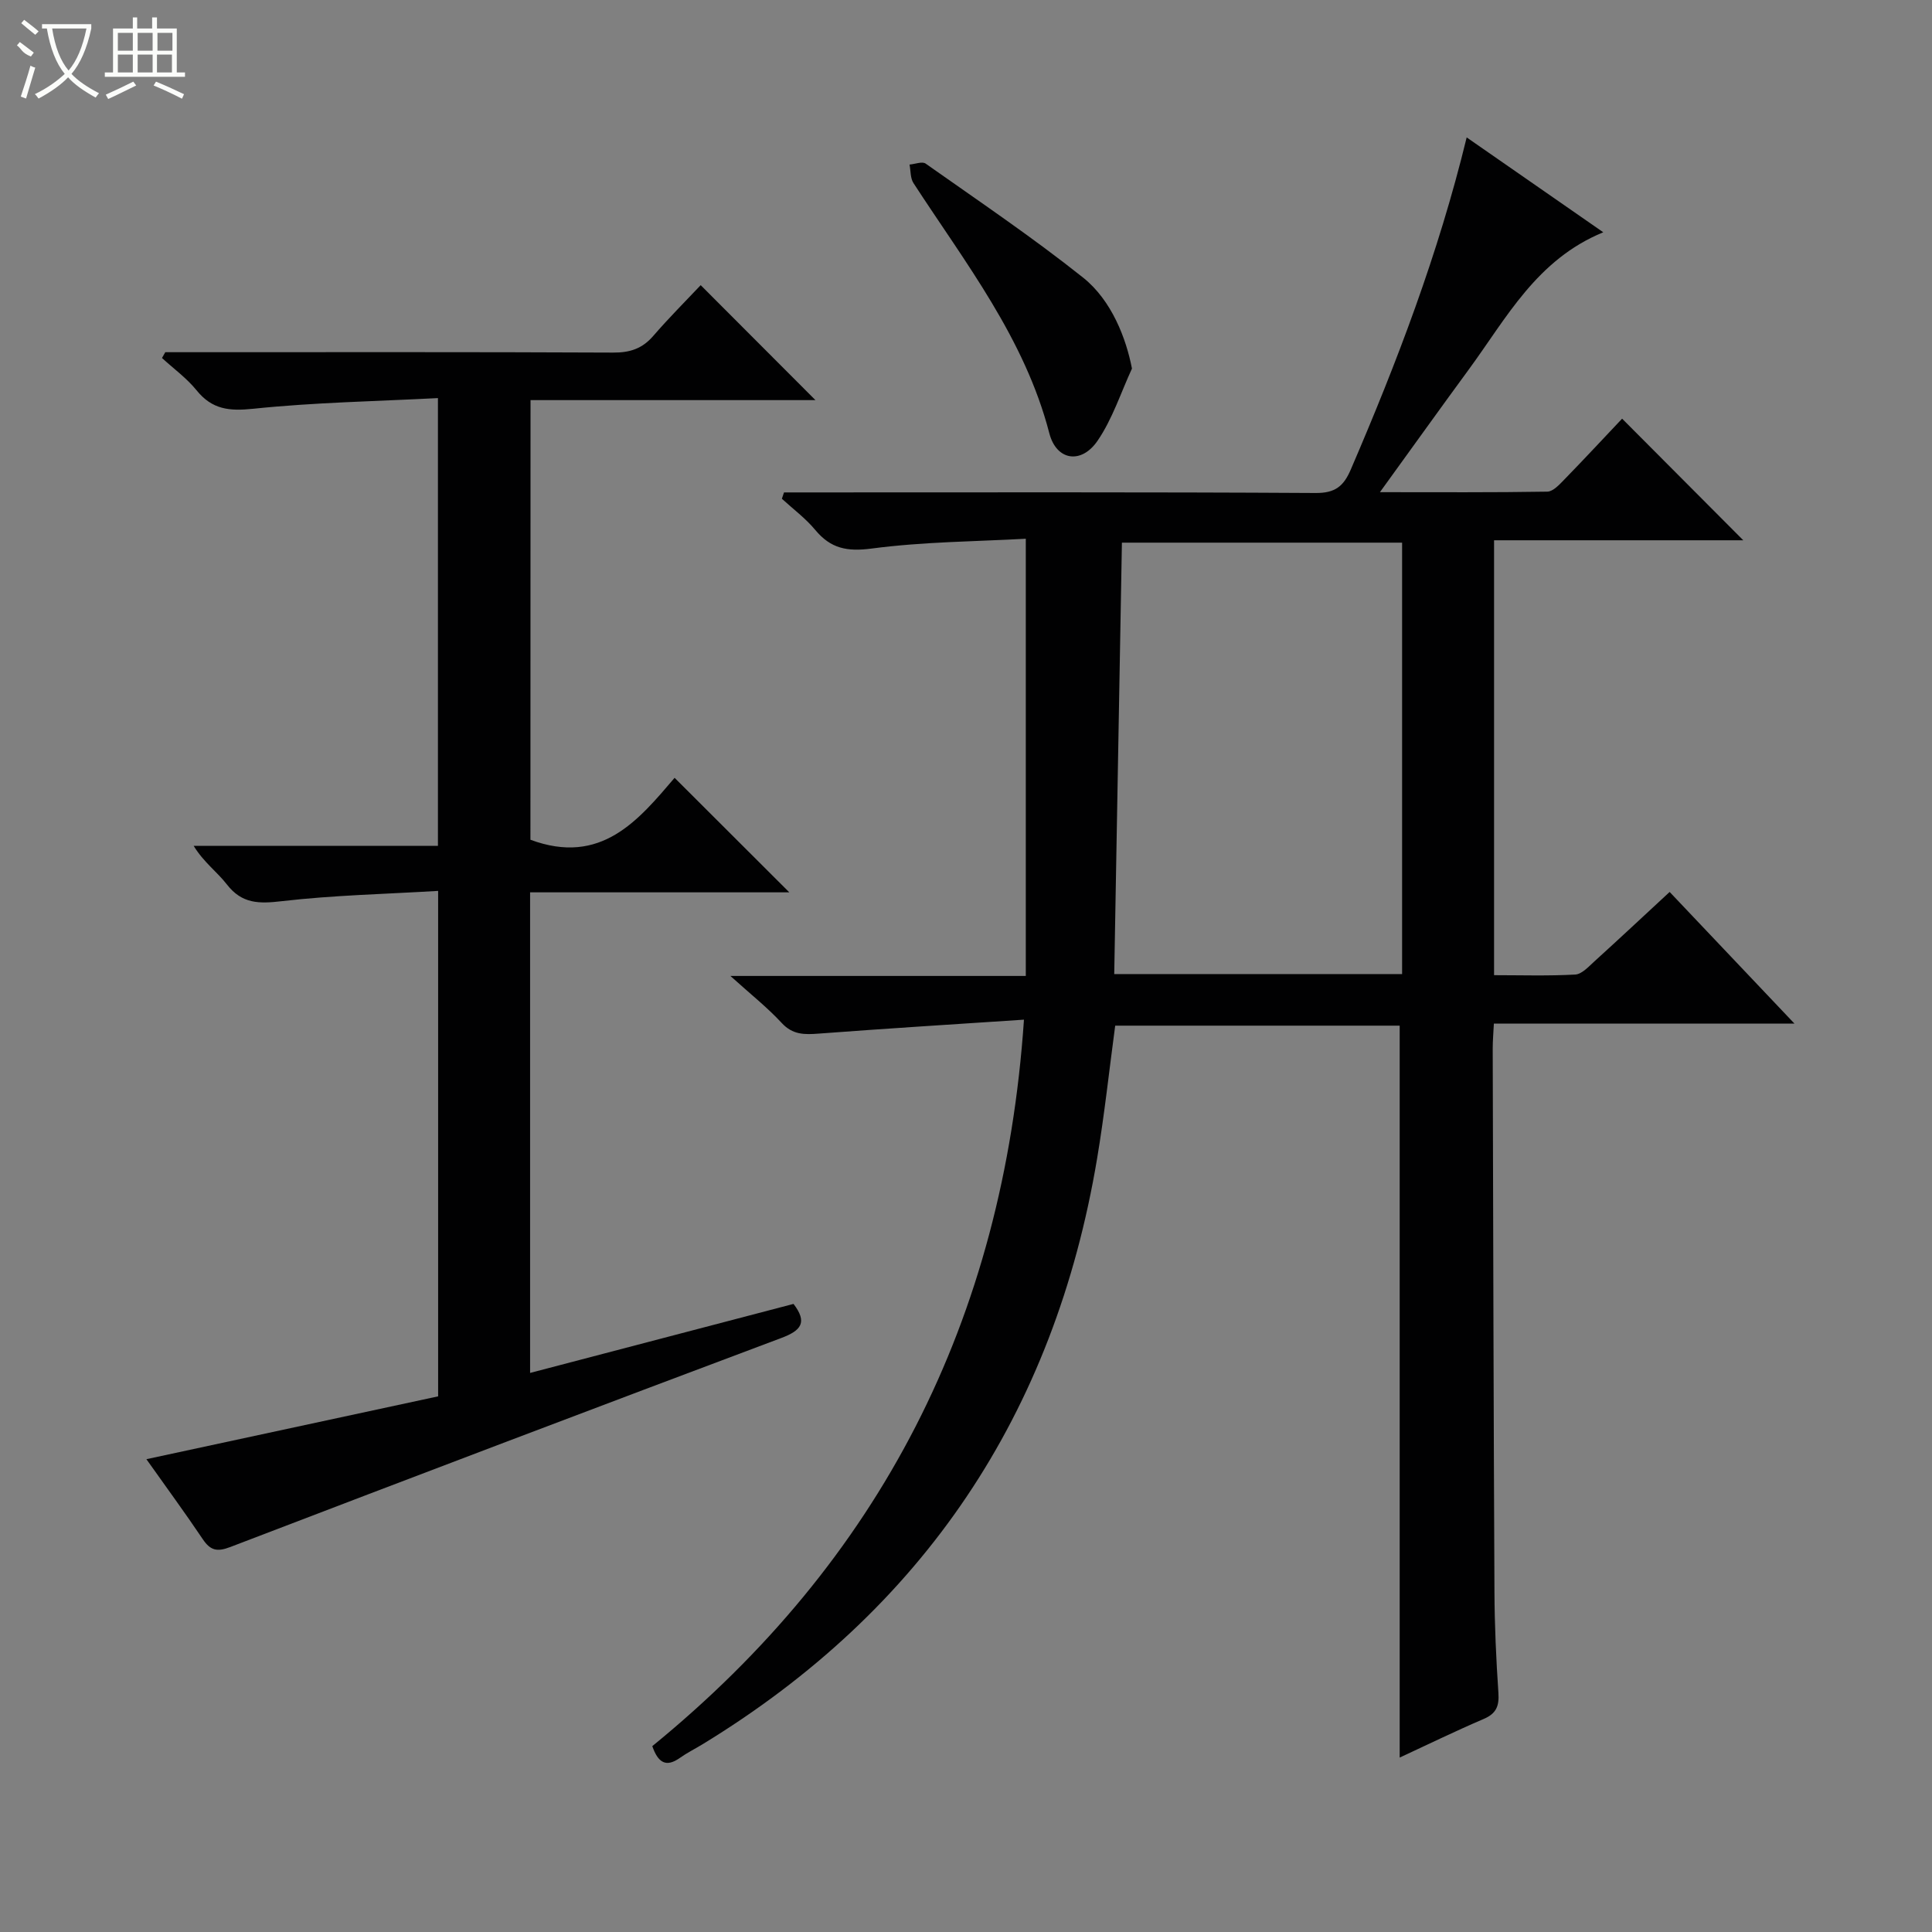 <svg enable-background="new 0 0 400 400" viewBox="0 0 400 400" xmlns="http://www.w3.org/2000/svg"><rect x="0" y="0" width="400" height="400" fill="#808080" stroke="none"/><g fill="#010102"><path d="m212 211.11c-14.75.98-28.64 1.84-42.52 2.89-2.94.22-5.36.26-7.63-2.2-2.98-3.22-6.46-5.97-10.63-9.74h61.16c0-30.09 0-59.76 0-90.52-10.18.57-21.14.61-31.91 2.03-5.1.67-8.48 0-11.68-3.85-2-2.41-4.59-4.33-6.91-6.46.15-.44.29-.88.44-1.31h5.08c34.99 0 69.98-.09 104.97.12 4.09.03 5.82-1.42 7.3-4.87 9.51-22.1 18.09-44.51 23.99-68.75 9.66 6.71 18.82 13.07 28.28 19.64-13.8 5.66-20.03 17.76-27.81 28.36-5.97 8.14-11.85 16.36-18.43 25.45 12.21 0 23.44.08 34.66-.11 1.19-.02 2.51-1.47 3.51-2.5 4.17-4.28 8.23-8.66 11.97-12.61 8.77 8.8 16.94 17 25.09 25.18-16.65 0-33.99 0-51.6 0v90.04c5.62 0 11.22.18 16.8-.13 1.38-.08 2.78-1.64 3.98-2.73 5.05-4.58 10.03-9.24 15.57-14.37 8.42 8.88 16.77 17.68 25.84 27.25-21.3 0-41.54 0-62.23 0-.1 1.99-.24 3.59-.24 5.18.1 37.49.18 74.97.36 112.46.03 6.98.35 13.97.82 20.94.18 2.71-.43 4.27-3.04 5.39-5.94 2.54-11.75 5.38-17.4 8 0-50.53 0-100.88 0-151.54-19.44 0-39.17 0-58.9 0-1.24 9.21-2.22 18.42-3.75 27.53-8.83 52.79-35.91 93.34-81.7 121.26-1.56.95-3.21 1.77-4.69 2.82-2.87 2.03-4.51.97-5.7-2.44 47.05-38.39 72.72-88.05 76.95-150.41zm78.29-98.76c-19.59 0-38.81 0-58.01 0-.53 30.01-1.06 59.66-1.59 89.32h59.6c0-29.81 0-59.37 0-89.32z"/><path d="m109.82 173.86c14.65 5.44 22.38-4.08 29.85-12.82 8.1 8.08 15.84 15.81 23.75 23.71-17.63 0-35.48 0-53.67 0v99.5c18.37-4.82 36.45-9.55 54.54-14.29 2.92 3.82 1.61 5.51-2.54 7.06-38.08 14.29-76.11 28.73-114.09 43.28-2.77 1.06-4.13.68-5.7-1.66-3.67-5.46-7.57-10.77-11.65-16.53 20.61-4.44 40.47-8.71 60.4-13.01 0-34.98 0-69.24 0-104.65-10.96.66-21.72.89-32.37 2.13-4.71.55-8.24.57-11.37-3.47-2.01-2.6-4.81-4.59-6.87-7.98h50.57c0-30.98 0-61.22 0-92.71-12.84.67-25.6.89-38.24 2.21-4.99.52-8.53.15-11.74-3.83-2.03-2.51-4.75-4.47-7.15-6.68.23-.4.45-.8.68-1.2h5.26c29.16 0 58.33-.06 87.49.08 3.45.02 6.01-.82 8.27-3.44 3.26-3.77 6.79-7.3 9.83-10.52 8.29 8.3 16.07 16.1 23.76 23.8-19.12 0-38.85 0-58.99 0-.02 30.8-.02 61.16-.02 91.02z"/><path d="m234.36 76.31c-2.32 5.02-4.04 10.44-7.12 14.94-3.37 4.93-8.52 4.13-9.99-1.55-5.1-19.66-17.39-35.27-28.13-51.8-.66-1.02-.56-2.54-.81-3.83 1.13-.09 2.62-.7 3.33-.2 10.97 7.74 22.12 15.26 32.61 23.61 5.96 4.76 8.93 12.69 10.11 18.83z"/></g><path d="m6.4 11.7c-2-.8-1.9-1.6-2.9-2.3l.6-.7c.9.7 1.9 1.4 2.9 2.2zm-2.1 8.3c.7-2.1 1.4-4.2 2-6.4.2.1.6.3 1 .4-.7 2.3-1.3 4.4-1.9 6.4zm3-12.8c-1.1-.9-2.1-1.7-2.9-2.4l.6-.7c1 .8 2 1.5 3 2.4zm1.4-1.3v-.9h10.2v.9c-.9 4.2-2.3 7.3-4.1 9.4 1.3 1.4 3.2 2.7 5.7 4-.2.2-.4.5-.7.9-2.5-1.4-4.4-2.7-5.7-4.2-1.4 1.5-3.5 3-6.1 4.4 0 0 0 0-.1-.1-.3-.4-.5-.7-.7-.8 2.7-1.3 4.7-2.8 6.2-4.2-1.8-2.2-3-5.3-3.7-9.4zm9.2 0h-7.1c.6 3.8 1.7 6.7 3.4 8.7 1.7-2 2.9-4.8 3.7-8.7z" fill="#fbfcfa"/><path d="m31.6 3.6h.9v2.3h4.1v9.1h1.7v.9h-16.6v-.9h1.7v-9.1h4.1v-2.3h.9v2.3h3.1v-2.3zm-4 13.3.6.8c-1.9.9-3.8 1.9-5.8 2.8-.2-.3-.3-.6-.5-.9 2-.9 3.9-1.8 5.7-2.7zm-3.2-10.1v3.7h3.1v-3.7zm0 4.5v3.7h3.1v-3.7zm4.1-4.5v3.7h3.1v-3.7zm0 4.5v3.7h3.1v-3.7zm9.1 9.1c-2.1-1.1-4.1-2-5.8-2.7l.5-.8c2.2.9 4.1 1.8 5.8 2.6l-.4.9zm-1.9-13.6h-3.1v3.7h3.1zm-3.2 4.5v3.7h3.1v-3.7z" fill="#fbfcfa"/></svg>